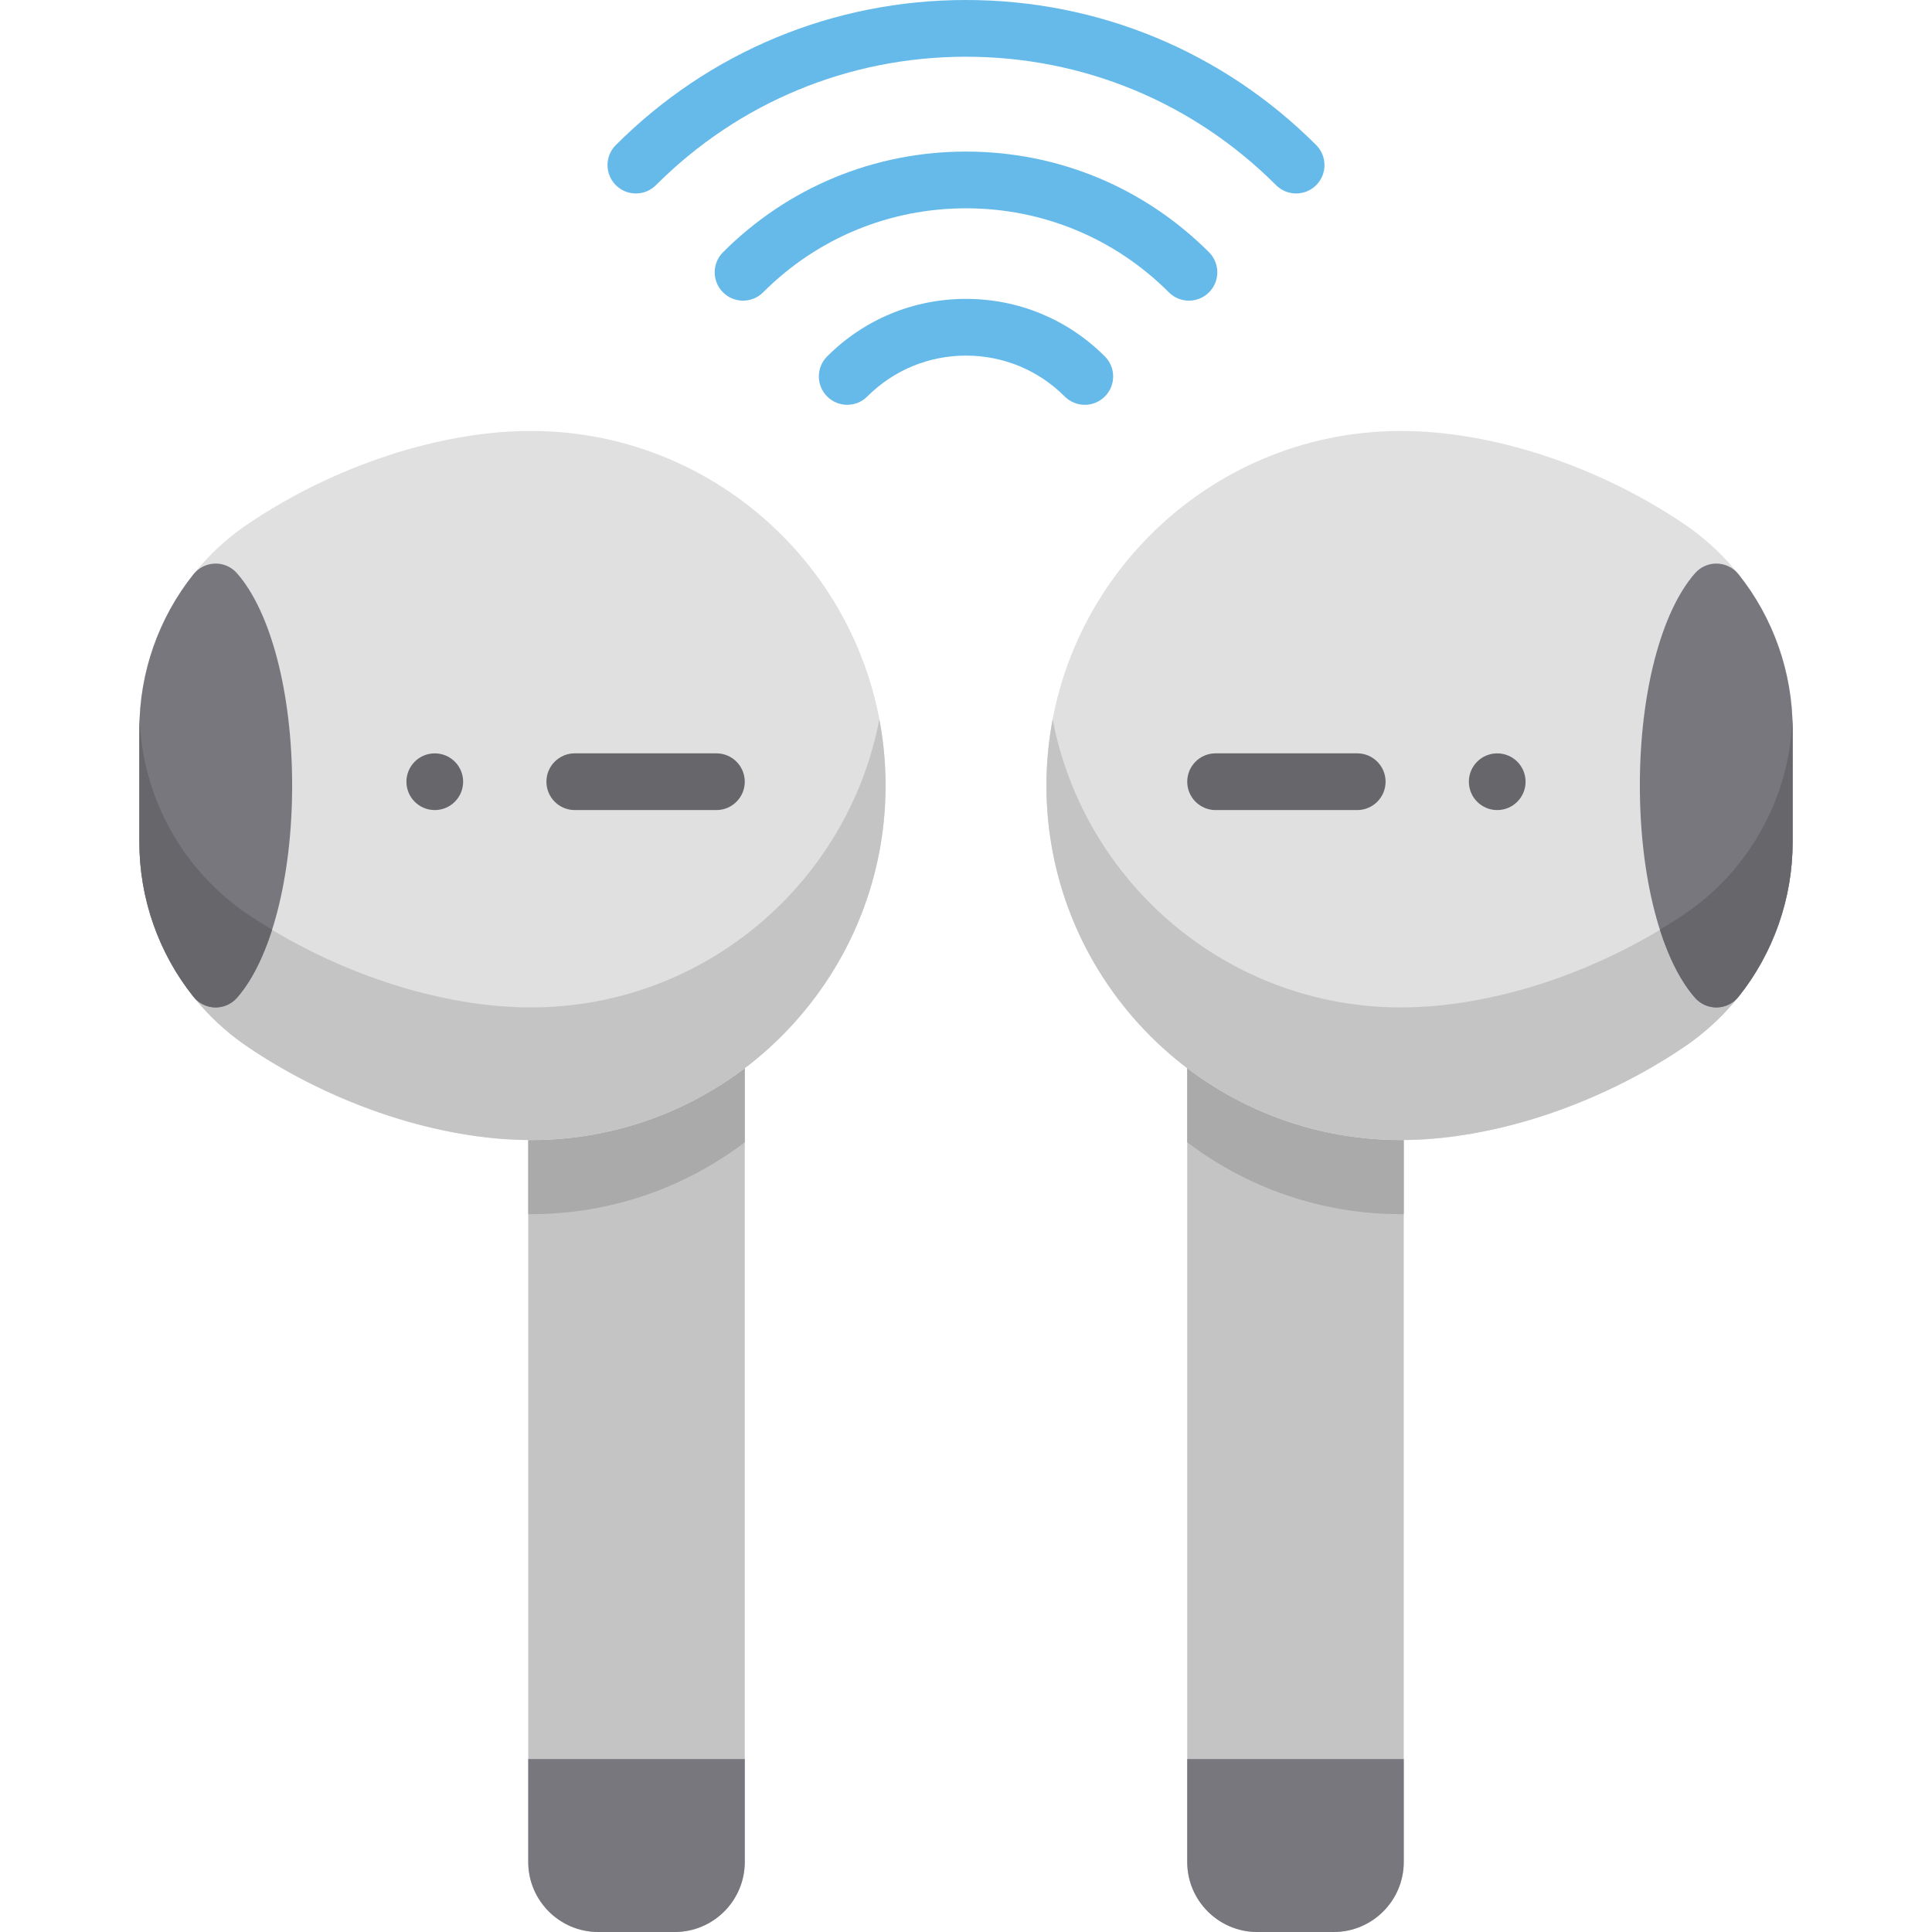 <?xml version="1.0" encoding="iso-8859-1"?>
<!-- Generator: Adobe Illustrator 21.0.0, SVG Export Plug-In . SVG Version: 6.00 Build 0)  -->
<svg xmlns="http://www.w3.org/2000/svg" xmlns:xlink="http://www.w3.org/1999/xlink" version="1.1" id="Capa_1" x="0px" y="0px" viewBox="0 0 510.85 510.85" style="enable-background:new 0 0 510.85 510.85;" xml:space="preserve" width="512" height="512">
<g>
	<g>
		<path style="fill:#66BAEA;" d="M286.834,107.039c-1.92,0-3.839-0.732-5.304-2.197c-6.973-6.973-16.244-10.813-26.105-10.813    c-9.861,0-19.133,3.84-26.106,10.813c-2.929,2.929-7.678,2.93-10.606,0c-2.929-2.929-2.929-7.677,0-10.606    c9.806-9.807,22.844-15.207,36.712-15.207c13.868,0,26.906,5.4,36.713,15.207c2.929,2.929,2.929,7.678-0.001,10.606    C290.673,106.307,288.753,107.039,286.834,107.039z"/>
		<path style="fill:#66BAEA;" d="M196.475,79.498c-1.919,0-3.839-0.732-5.303-2.197c-2.929-2.929-2.929-7.678,0-10.606    c17.163-17.163,39.981-26.615,64.253-26.615c24.271,0,47.091,9.452,64.254,26.615c2.929,2.929,2.929,7.678,0,10.606    c-2.93,2.929-7.678,2.929-10.607,0c-14.329-14.329-33.382-22.221-53.647-22.221c-20.265,0-39.317,7.892-53.647,22.221    C200.313,78.766,198.394,79.498,196.475,79.498z"/>
		<path style="fill:#66BAEA;" d="M342.716,51.158c-1.92,0-3.839-0.732-5.304-2.197C315.513,27.061,286.395,15,255.425,15    c-30.971,0-60.088,12.061-81.988,33.961c-2.929,2.929-7.678,2.929-10.606,0c-2.929-2.929-2.929-7.678,0-10.606    C187.563,13.622,220.447,0,255.425,0c34.977,0,67.861,13.622,92.595,38.354c2.929,2.929,2.929,7.678,0,10.606    C346.555,50.425,344.635,51.158,342.716,51.158z"/>
	</g>
	<g>
		<path style="fill:#C4C4C4;" d="M192.908,272.024c-2.469-1.294-5.454-1.111-7.749,0.476c-11.41,7.895-24.745,12.634-38.564,13.707    c-3.905,0.303-6.92,3.561-6.92,7.478v198.652c0,10.208,8.305,18.514,18.514,18.514h20.224c10.208,0,18.514-8.305,18.514-18.514    V278.668C196.927,275.878,195.379,273.319,192.908,272.024z"/>
		<path style="fill:#AAAAAA;" d="M192.908,272.024c-2.469-1.294-5.454-1.111-7.749,0.476c-11.41,7.895-24.745,12.634-38.564,13.707    c-3.905,0.303-6.92,3.561-6.92,7.478v27.341c0.244,0.002,0.494,0.017,0.737,0.017c21.208,0,40.79-7.083,56.515-19.001v-23.374    C196.927,275.878,195.379,273.319,192.908,272.024z"/>
		<path style="fill:#78777E;" d="M139.675,465.121v27.215c0,10.208,8.305,18.514,18.514,18.514h20.224    c10.208,0,18.514-8.305,18.514-18.514v-27.215H139.675z"/>
		<path style="fill:#E0E0E0;" d="M140.412,113.951c-24.089,0-52.076,9.197-74.864,24.602c-17.965,12.144-28.69,32.381-28.69,54.135    v30.022c0,21.754,10.725,41.992,28.69,54.136c22.788,15.405,50.775,24.602,74.864,24.602c51.693,0,93.748-42.055,93.748-93.748    S192.105,113.951,140.412,113.951z"/>
		<path style="fill:#C4C4C4;" d="M140.412,266.379c-24.089,0-52.076-9.197-74.864-24.602    c-17.268-11.673-27.841-30.825-28.636-51.613c-0.032,0.839-0.054,1.679-0.054,2.523v30.022c0,21.754,10.725,41.992,28.69,54.136    c22.788,15.405,50.775,24.602,74.864,24.602c51.693,0,93.748-42.055,93.748-93.748c0-5.992-0.572-11.852-1.651-17.534    C224.275,233.506,186.113,266.379,140.412,266.379z"/>
		<path style="fill:#78777E;" d="M62.663,151.573c-1.463-1.668-3.583-2.62-5.811-2.553c-2.219,0.051-4.301,1.082-5.687,2.816    c-9.226,11.545-14.308,26.053-14.308,40.851v30.022c0,14.798,5.081,29.307,14.308,40.852c1.386,1.734,3.468,2.765,5.688,2.816    c0.057,0.001,0.114,0.002,0.172,0.002c2.156,0,4.212-0.929,5.638-2.555c8.996-10.258,14.585-31.764,14.585-56.125    C77.248,183.336,71.659,161.831,62.663,151.573z"/>
		<path style="fill:#67676B;" d="M189.427,214.194h-37.445c-4.142,0-7.5-3.358-7.5-7.5c0-4.142,3.358-7.5,7.5-7.5h37.445    c4.142,0,7.5,3.358,7.5,7.5C196.927,210.836,193.569,214.194,189.427,214.194z"/>
		<circle style="fill:#67676B;" cx="114.962" cy="206.697" r="7.497"/>
		<path style="fill:#67676B;" d="M65.548,241.777c-17.267-11.673-27.841-30.824-28.636-51.61c-0.033,0.839-0.054,1.679-0.054,2.52    v30.022c0,14.798,5.081,29.307,14.308,40.852c1.386,1.734,3.468,2.765,5.688,2.816c0.057,0.001,0.114,0.002,0.172,0.002    c2.156,0,4.212-0.929,5.638-2.555c3.734-4.258,6.879-10.458,9.283-17.992C69.778,244.528,67.635,243.188,65.548,241.777z"/>
	</g>
	<g>
		<path style="fill:#C4C4C4;" d="M317.941,272.024c2.469-1.294,5.454-1.111,7.749,0.476c11.41,7.895,24.745,12.634,38.564,13.707    c3.905,0.303,6.92,3.561,6.92,7.478v198.652c0,10.208-8.305,18.514-18.514,18.514h-20.224c-10.209,0-18.514-8.305-18.514-18.514    V278.668C313.923,275.878,315.471,273.319,317.941,272.024z"/>
		<path style="fill:#AAAAAA;" d="M317.941,272.024c2.469-1.294,5.454-1.111,7.749,0.476c11.41,7.895,24.745,12.634,38.564,13.707    c3.905,0.303,6.92,3.561,6.92,7.478v27.341c-0.244,0.002-0.493,0.017-0.737,0.017c-21.208,0-40.79-7.083-56.515-19.001v-23.374    C313.923,275.878,315.471,273.319,317.941,272.024z"/>
		<path style="fill:#78777E;" d="M371.174,465.121v27.215c0,10.208-8.305,18.514-18.514,18.514h-20.224    c-10.209,0-18.514-8.305-18.514-18.514v-27.215H371.174z"/>
		<path style="fill:#E0E0E0;" d="M370.438,113.951c24.089,0,52.076,9.197,74.864,24.602c17.965,12.144,28.69,32.381,28.69,54.135    v30.022c0,21.754-10.725,41.992-28.69,54.136c-22.788,15.405-50.775,24.602-74.864,24.602c-51.693,0-93.748-42.055-93.748-93.748    S318.745,113.951,370.438,113.951z"/>
		<path style="fill:#C4C4C4;" d="M370.438,266.379c24.089,0,52.076-9.197,74.864-24.602c17.268-11.673,27.841-30.825,28.636-51.613    c0.032,0.839,0.054,1.679,0.054,2.523v30.022c0,21.754-10.725,41.992-28.69,54.136c-22.788,15.405-50.775,24.602-74.864,24.602    c-51.693,0-93.748-42.055-93.748-93.748c0-5.992,0.572-11.852,1.651-17.534C286.575,233.506,324.736,266.379,370.438,266.379z"/>
		<path style="fill:#78777E;" d="M448.187,151.573c1.463-1.668,3.582-2.62,5.811-2.553c2.219,0.051,4.301,1.082,5.687,2.816    c9.227,11.545,14.308,26.053,14.308,40.851v30.022c0,14.798-5.081,29.307-14.308,40.852c-1.386,1.734-3.468,2.765-5.688,2.816    c-0.057,0.001-0.114,0.002-0.172,0.002c-2.156,0-4.212-0.929-5.638-2.555c-8.996-10.258-14.585-31.764-14.585-56.125    C433.602,183.336,439.19,161.831,448.187,151.573z"/>
		<path style="fill:#67676B;" d="M321.423,214.194h37.445c4.142,0,7.5-3.358,7.5-7.5c0-4.142-3.358-7.5-7.5-7.5h-37.445    c-4.142,0-7.5,3.358-7.5,7.5C313.923,210.836,317.281,214.194,321.423,214.194z"/>
		<circle style="fill:#67676B;" cx="395.888" cy="206.697" r="7.497"/>
		<path style="fill:#67676B;" d="M445.302,241.777c17.267-11.673,27.84-30.824,28.636-51.61c0.033,0.839,0.054,1.679,0.054,2.52    v30.022c0,14.798-5.081,29.307-14.308,40.852c-1.386,1.734-3.468,2.765-5.688,2.816c-0.057,0.001-0.114,0.002-0.172,0.002    c-2.156,0-4.212-0.929-5.638-2.555c-3.734-4.258-6.879-10.458-9.283-17.992C441.071,244.528,443.215,243.188,445.302,241.777z"/>
	</g>
</g>















</svg>
